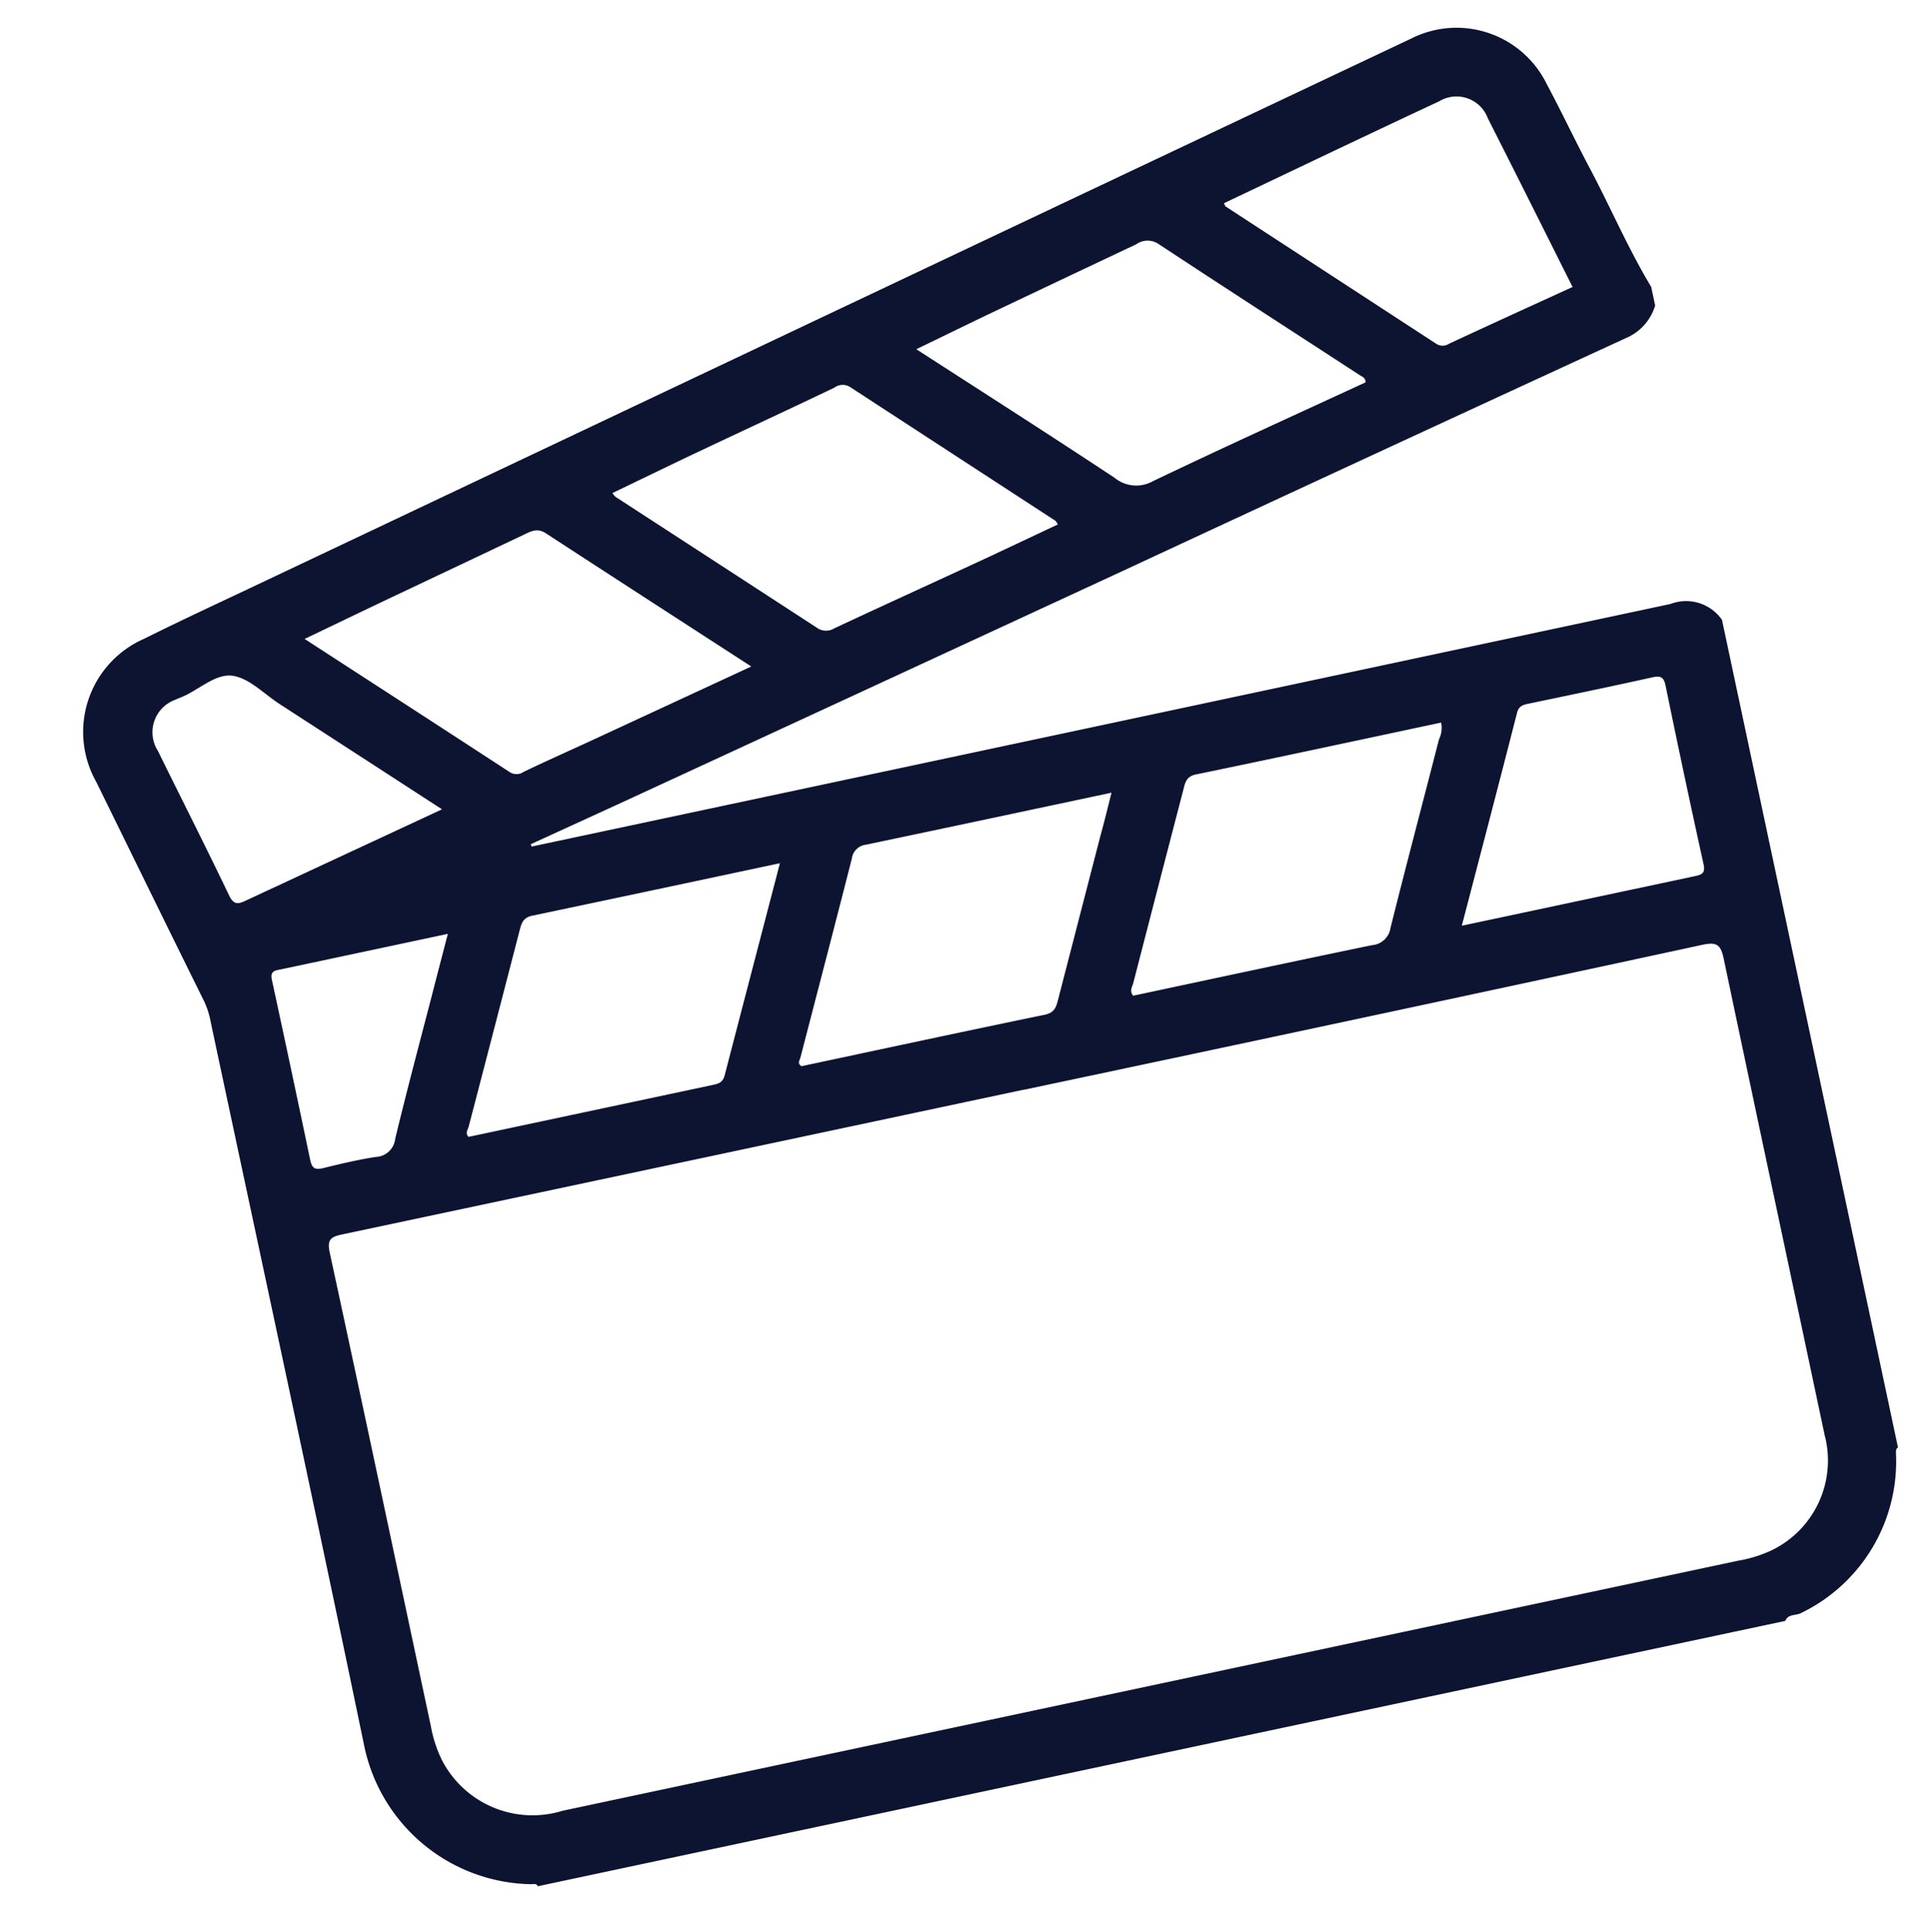 <svg xmlns="http://www.w3.org/2000/svg" width="61.514" height="61.532" viewBox="0 0 61.514 61.532">
  <g id="Grupo_3690" data-name="Grupo 3690" transform="matrix(0.978, -0.208, 0.208, 0.978, -647.976, 9.248)">
    <path id="Caminho_4877" data-name="Caminho 4877" d="M680.7,188.105H640.064c-.027-.109-.121-.091-.2-.109a5.528,5.528,0,0,1-4.279-5.464c.041-7.833.015-15.667.013-23.5a2.76,2.76,0,0,0-.064-.7c-.645-2.52-1.275-5.043-1.912-7.566a3.239,3.239,0,0,1,2.437-4.14c1.332-.344,2.675-.648,4.014-.966l21.227-5.029q9.118-2.159,18.238-4.313a3.2,3.2,0,0,1,3.91,2.318c.285.983.517,1.981.8,2.965.381,1.346.654,2.722,1.111,4.048v.608a1.633,1.633,0,0,1-1.126.82Q675.611,149.021,667,151q-8.244,1.877-16.49,3.747c-1.253.284-2.507.562-3.761.843l.014.078h.536q18.28,0,36.56-.011a1.393,1.393,0,0,1,1.5.836v26.953c-.072.028-.085.089-.1.157a5.362,5.362,0,0,1-4.019,4.362C681.058,188.017,680.832,187.9,680.7,188.105Zm-20.223-21.6q-11.092,0-22.184-.007c-.365,0-.515.049-.514.478.018,5.149.011,10.3.013,15.448a4.04,4.04,0,0,0,.116,1.1,3.247,3.247,0,0,0,3.431,2.393q19.145,0,38.291,0a4.179,4.179,0,0,0,1.1-.1,3.176,3.176,0,0,0,2.425-3.247c.006-5.166,0-10.332.012-15.5,0-.44-.082-.582-.561-.581Q671.539,166.524,660.472,166.509Zm1.566-23.787c1.823,1.815,3.59,3.553,5.327,5.321a1.086,1.086,0,0,0,1.18.36c2.424-.585,4.86-1.12,7.277-1.669.026-.142-.059-.188-.115-.243-1.812-1.816-3.63-3.624-5.431-5.45a.62.62,0,0,0-.685-.129q-2.546.6-5.091,1.207C663.708,142.308,662.918,142.507,662.039,142.722Zm3.251,6.4c-.027-.071-.03-.108-.05-.129q-2.754-2.762-5.508-5.524a.443.443,0,0,0-.5-.09c-1.517.367-3.04.713-4.559,1.072-1.016.24-2.029.492-3.055.741a.7.7,0,0,0,.07.138q2.7,2.7,5.406,5.411a.5.5,0,0,0,.54.138c1.587-.369,3.178-.72,4.767-1.082C663.363,149.575,664.323,149.346,665.289,149.12ZM654.8,151.513c-1.894-1.889-3.713-3.7-5.521-5.514-.227-.228-.449-.16-.694-.1q-2.253.535-4.506,1.068c-.984.234-1.967.474-3.016.727,1.872,1.87,3.688,3.68,5.5,5.5a.4.4,0,0,0,.447.093c.783-.19,1.572-.357,2.359-.535Zm-.417,6.32c-2.741,0-5.4,0-8.063-.007-.282,0-.375.148-.477.352q-1.446,2.9-2.9,5.8c-.045.09-.16.18-.071.318q3.968,0,7.94,0c.187,0,.338,0,.448-.217C652.286,162.023,653.319,159.97,654.388,157.833Zm10.8,0c-2.722,0-5.355,0-7.987-.007a.51.51,0,0,0-.535.337c-.966,1.957-1.947,3.908-2.921,5.861-.04.079-.145.156-.027.276,2.636,0,5.285-.007,7.934.009.312,0,.4-.169.506-.382q1.2-2.408,2.4-4.814C664.763,158.711,664.958,158.306,665.189,157.833Zm10.737,0c-2.682,0-5.332.007-7.982-.009-.321,0-.391.194-.494.4q-1.422,2.84-2.838,5.684c-.055.11-.18.216-.089.394,2.586,0,5.184-.007,7.782.008a.644.644,0,0,0,.688-.413c.907-1.858,1.841-3.7,2.761-5.556A.833.833,0,0,0,675.926,157.833Zm6.989-12.7c-.511-1.958-1.009-3.887-1.521-5.812a1.067,1.067,0,0,0-1.413-.858c-2.461.567-4.915,1.162-7.375,1.747.016.057.015.1.035.117q2.821,2.832,5.642,5.663a.366.366,0,0,0,.4.092C680.091,145.756,681.5,145.445,682.916,145.129ZM675.224,164.3c2.586,0,5.084,0,7.582,0,.236,0,.361-.019.359-.315q-.021-2.911,0-5.823c0-.27-.088-.341-.348-.339-1.35.012-2.7.006-4.051,0-.175,0-.312.012-.409.207C677.328,160.109,676.29,162.173,675.224,164.3Zm-31.009-10.386c-1.5-1.5-2.929-2.927-4.361-4.355-.418-.417-.773-1.007-1.277-1.194s-1.121.2-1.691.318c-.082.017-.166.026-.247.048a1.1,1.1,0,0,0-.89,1.478c.418,1.659.86,3.313,1.261,4.976.075.31.207.336.452.28Zm-.643,3.919h-5.42c-.186,0-.369-.038-.368.263q.011,2.934,0,5.868c0,.265.076.35.342.342.573-.018,1.149-.031,1.72,0a.647.647,0,0,0,.726-.433c.673-1.406,1.38-2.8,2.076-4.19C642.94,159.093,643.239,158.5,643.572,157.833Z" fill="#0d1431"/>
  </g>
</svg>
